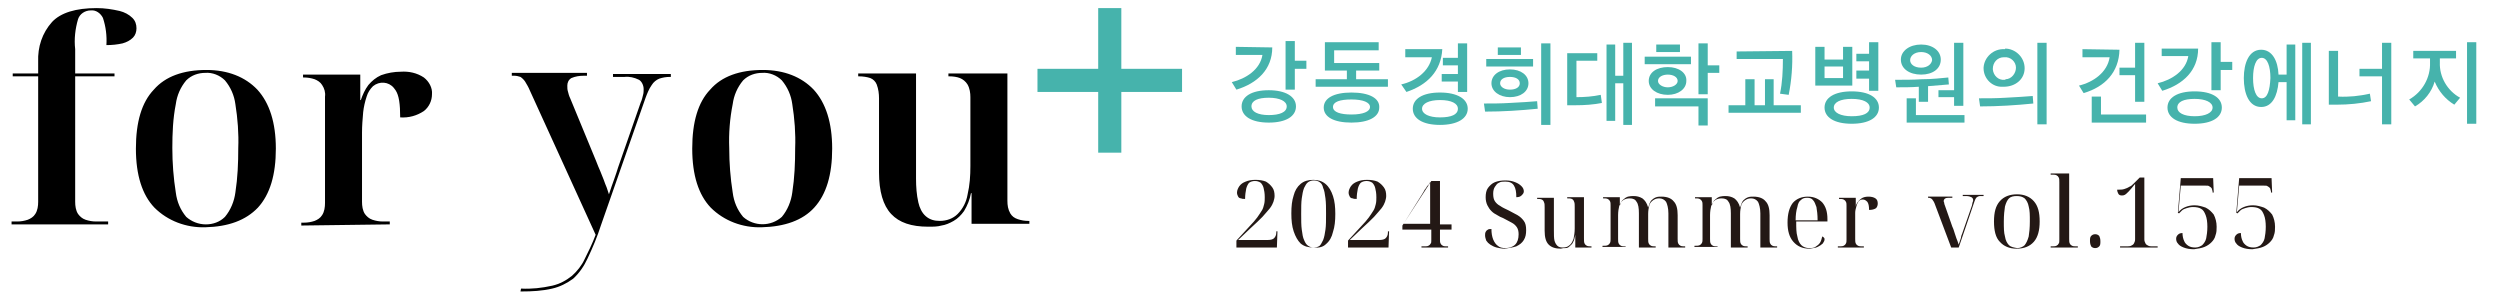 <?xml version="1.0" encoding="utf-8"?>
<!-- Generator: Adobe Illustrator 24.3.0, SVG Export Plug-In . SVG Version: 6.00 Build 0)  -->
<svg version="1.1" id="레이어_1" xmlns="http://www.w3.org/2000/svg" xmlns:xlink="http://www.w3.org/1999/xlink" x="0px"
	 y="0px" viewBox="0 0 432.3 51.8" style="enable-background:new 0 0 432.3 51.8;" xml:space="preserve">
<style type="text/css">
	.st0{fill:#46B3AC;}
	.st1{fill:#231815;}
</style>
<g id="foryou">
	<path d="M162.8,39c0.7-0.1,1.4-0.4,2.1-0.8c0.7-0.4,1.3-1,1.8-1.7c0.6-1,1-2,1.2-3.1h0.1v5.3H178v-0.5h-0.2c-0.6,0-1.2-0.1-1.8-0.3
		c-0.6-0.2-1-0.5-1.3-1c-0.4-0.7-0.5-1.4-0.5-2.2V12.7H164v0.5h0.2c0.6,0,1.3,0.1,1.8,0.3c0.5,0.2,1,0.6,1.3,1.1
		c0.4,0.7,0.5,1.5,0.5,2.2v11.9c0,1.7-0.1,3.3-0.5,5c-0.2,1.2-0.8,2.4-1.7,3.3c-0.8,0.8-1.9,1.2-3.1,1.2c-0.9,0-1.7-0.2-2.4-0.8
		c-0.7-0.6-1.1-1.5-1.3-2.4c-0.3-1.3-0.4-2.7-0.4-4.1V12.7h-10v0.5h0.1c0.7,0,1.4,0.1,2,0.3c0.5,0.2,0.9,0.6,1.1,1.1
		c0.3,0.8,0.4,1.6,0.4,2.4v12.8c0,3.3,0.7,5.7,2.1,7.2c1.4,1.5,3.5,2.2,6.4,2.2C161.4,39.2,162.1,39.2,162.8,39 M128.5,37.5
		c-1-1.2-1.6-2.6-1.8-4.2c-0.4-2.5-0.6-5.1-0.6-7.7c-0.1-2.5,0.1-5.1,0.6-7.6c0.2-1.5,0.8-2.9,1.8-4.1c0.9-0.9,2.1-1.3,3.3-1.3
		c1.2-0.1,2.5,0.4,3.4,1.3c1,1.2,1.6,2.6,1.8,4.1c0.4,2.5,0.6,5.1,0.5,7.6c0,2.6-0.1,5.1-0.5,7.7c-0.2,1.5-0.8,3-1.8,4.2
		C133.3,39.2,130.4,39.2,128.5,37.5 M140.8,35.9c2.1-2.3,3.1-5.7,3.1-10.2c0-4.5-1.1-7.9-3.2-10.2c-2.1-2.2-5.1-3.4-8.8-3.4
		c-4,0-7.1,1.1-9.1,3.4c-2.1,2.2-3.1,5.6-3.1,10.2c0,4.6,1.1,8,3.2,10.2c2.3,2.3,5.5,3.5,8.8,3.4C135.7,39.2,138.8,38.1,140.8,35.9
		 M90,50.4h0.2c1.8,0,3.6-0.1,5.3-0.5c1.3-0.3,2.5-0.9,3.6-1.7c1.1-1,1.9-2.2,2.5-3.5c0.9-1.9,1.7-3.8,2.3-5.7l7.7-22
		c0.3-0.8,0.6-1.6,1.1-2.3c0.3-0.5,0.8-0.9,1.3-1.1c0.6-0.2,1.2-0.3,1.8-0.3h0.2v-0.5h-10v0.5h2c0.8-0.1,1.7,0.1,2.5,0.5
		c0.5,0.3,0.8,1,0.8,1.6c0,0.3,0,0.7-0.1,1c-0.1,0.4-0.2,0.9-0.4,1.3l-3.9,11.2c-0.2,0.6-0.4,1.3-0.7,2.1c-0.3,0.8-0.6,1.7-0.9,2.6
		c-0.1-0.4-0.3-0.8-0.4-1.2c-0.2-0.4-0.3-0.8-0.5-1.3c-0.2-0.5-0.4-1-0.6-1.5c-0.2-0.5-0.5-1.1-0.7-1.7L98.6,17
		c-0.2-0.4-0.3-0.8-0.4-1.2c-0.1-0.3-0.1-0.6-0.1-1c0-0.5,0.2-1,0.7-1.3c0.7-0.3,1.4-0.4,2.1-0.4h0.6v-0.5H88.5v0.5H89
		c0.3,0,0.7,0.1,1,0.2c0.3,0.2,0.6,0.5,0.8,0.8c0.3,0.5,0.6,1,0.8,1.5l11.4,25c-0.6,1.6-1.3,3-1.9,4.2c-0.5,1.1-1.3,2.1-2.2,2.9
		c-1,0.8-2.1,1.4-3.4,1.7c-1.8,0.4-3.6,0.6-5.4,0.5L90,50.4z M67.4,38.8v-0.5h-1.2c-0.6,0-1.2-0.1-1.8-0.3c-0.6-0.2-1-0.6-1.3-1
		c-0.4-0.6-0.5-1.4-0.5-2.1v-12c0-1.2,0.1-2.3,0.2-3.5c0.1-0.9,0.3-1.8,0.6-2.7c0.2-0.7,0.6-1.3,1.1-1.8c1.1-0.9,2.7-0.8,3.6,0.3
		c0.1,0.1,0.2,0.3,0.3,0.4c0.6,0.9,0.8,2.4,0.8,4.7c1.5,0.1,2.9-0.3,4.1-1.1c0.9-0.7,1.4-1.8,1.4-2.9c0.1-1.1-0.5-2.2-1.4-2.9
		c-1.2-0.8-2.6-1.1-4-1c-1.1,0-2.3,0.2-3.4,0.6c-0.9,0.4-1.6,1-2.2,1.7c-0.6,0.8-1,1.7-1.3,2.6h-0.1v-4.4H52.4v0.5h0.2
		c0.6,0,1.2,0.1,1.8,0.3c0.5,0.2,1,0.5,1.3,1c0.4,0.6,0.6,1.3,0.5,2v18.4c0,0.7-0.1,1.5-0.5,2.1c-0.3,0.5-0.8,0.8-1.3,1
		c-0.6,0.2-1.2,0.3-1.8,0.3h-0.5v0.5L67.4,38.8z M32.2,37.5c-1-1.2-1.6-2.6-1.8-4.2c-0.4-2.5-0.6-5.1-0.6-7.7c0-2.5,0.1-5.1,0.6-7.6
		c0.2-1.5,0.8-2.9,1.8-4.1c0.9-0.9,2.1-1.3,3.3-1.3c1.2-0.1,2.5,0.4,3.4,1.3c1,1.2,1.6,2.6,1.8,4.1c0.4,2.5,0.6,5.1,0.5,7.6
		c0,2.6-0.1,5.1-0.5,7.7c-0.2,1.5-0.8,3-1.8,4.2c-0.9,0.9-2.1,1.3-3.3,1.3C34.3,38.8,33.1,38.3,32.2,37.5 M44.6,35.9
		c2.1-2.3,3.1-5.7,3.1-10.2c0-4.5-1.1-7.9-3.2-10.2c-2.1-2.2-5.1-3.4-8.8-3.4c-4,0-7.1,1.1-9.1,3.4c-2.1,2.2-3.1,5.6-3.1,10.2
		c0,4.6,1.1,8,3.2,10.2c2.3,2.3,5.5,3.5,8.8,3.4C39.5,39.2,42.5,38.1,44.6,35.9 M18.7,38.8v-0.5h-2.1c-0.6,0-1.2-0.1-1.8-0.3
		c-0.6-0.2-1-0.6-1.3-1c-0.4-0.6-0.5-1.4-0.5-2.1V13.2h6.8v-0.5h-6.8V8.5C12.8,6.8,13,5,13.5,3.3c0.3-0.9,1.2-1.5,2.2-1.5
		c0.9-0.1,1.7,0.5,2.1,1.3c0.5,1.5,0.7,3.1,0.6,4.7c1,0,1.9-0.1,2.8-0.3c0.7-0.2,1.3-0.5,1.8-1c0.4-0.4,0.6-1,0.6-1.6
		c0-0.7-0.2-1.3-0.7-1.8c-0.6-0.6-1.4-1-2.2-1.2c-1.3-0.3-2.6-0.5-4-0.5c-3.6,0-6.2,0.8-7.7,2.4c-1.7,1.9-2.5,4.3-2.4,6.9v2H2.2v0.5
		h4.4v21.7c0,0.7-0.1,1.5-0.5,2.1c-0.3,0.5-0.8,0.8-1.3,1c-0.6,0.2-1.2,0.3-1.8,0.3H2v0.5L18.7,38.8z"/>
</g>
<g>
	<polyline class="st0" points="179.4,11.9 204.4,11.9 204.4,15.9 179.4,15.9 	"/>
	<polyline class="st0" points="193.9,1.4 193.9,26.4 189.9,26.4 189.9,1.4 	"/>
</g>
<g id="레이어_7-2">
	<g>
		<g>
			<path class="st0" d="M425.4,16.9c-2.2-1.2-3.6-3.6-3.5-6.1v-0.7h2.8V8.8h-7.4v1.3h2.9v0.7c0.1,2.6-1.3,5.1-3.6,6.4l1,1.2
				c1.6-0.9,2.9-2.5,3.4-4.3c0.7,1.7,1.9,3.1,3.4,4L425.4,16.9z"/>
			<rect x="426.6" y="7.3" class="st0" width="1.6" height="14.1"/>
		</g>
		<g>
			<polygon class="st0" points="408,13.2 411.9,13.2 411.9,21.5 413.5,21.5 413.5,7.4 411.9,7.4 411.9,11.9 408,11.9 			"/>
			<path class="st0" d="M409.8,16.2c-1.8,0.4-3.6,0.6-5.5,0.5V8.8h-1.6v9.3h1.4c2,0,4-0.2,5.9-0.6L409.8,16.2z"/>
		</g>
		<g>
			<rect x="398.1" y="7.4" class="st0" width="1.5" height="14.1"/>
			<path class="st0" d="M395.4,7.7v5.2H394c-0.1-2.4-1.1-4.3-3-4.3c-2.1,0-3,2.3-3,4.9c0,2.7,0.9,5,3,5c1.9,0,2.8-1.9,3-4.3h1.4v6.6
				h1.5V7.7H395.4z M391.1,17c-1,0-1.5-1.5-1.5-3.5c0-2,0.5-3.5,1.5-3.5c1,0,1.5,1.5,1.5,3.5C392.5,15.6,392.1,17,391.1,17z"/>
		</g>
		<g>
			<polygon class="st0" points="386,12.1 386,10.7 384,10.7 384,7.3 382.4,7.3 382.4,15.6 384,15.6 384,12.1 			"/>
			<path class="st0" d="M373.8,8.3v1.4h4.6c-0.4,2.5-2.8,4.1-5.3,4.7l0.8,1.3c3.6-1.1,6.2-3.5,6.2-7.3H373.8z"/>
			<path class="st0" d="M379.5,15.8c-3,0-4.7,1.1-4.7,2.8c0,1.7,1.7,2.8,4.7,2.8c3,0,4.7-1.1,4.7-2.8
				C384.2,16.9,382.5,15.8,379.5,15.8z M379.5,20.1c-1.9,0-3-0.6-3-1.5c0-1,1.1-1.5,3-1.5c1.9,0,3.1,0.6,3.1,1.5
				C382.6,19.5,381.4,20.1,379.5,20.1L379.5,20.1z"/>
		</g>
		<g>
			<polygon class="st0" points="371.1,21.2 371.1,19.8 363.3,19.8 363.3,16.7 361.7,16.7 361.7,21.2 			"/>
			<polygon class="st0" points="370.8,17.6 370.8,7.4 369.2,7.4 369.2,11.7 366.5,11.7 366.5,13 369.2,13 369.2,17.6 			"/>
			<path class="st0" d="M360.1,8.5v1.4h4.7c-0.4,2.6-2.8,4.3-5.3,4.9l0.8,1.3c3.7-1.1,6.1-3.6,6.2-7.5L360.1,8.5z"/>
		</g>
	</g>
	<g>
		<g>
			<path class="st0" d="M346.6,8.5c-1.9-0.1-3.5,1.4-3.6,3.2v0c0,0,0,0.1,0,0.1c0,1.8,1.5,3.3,3.3,3.2l0,0c0.1,0,0.2,0,0.2,0
				c2,0,3.6-1.3,3.6-3.2c0-1.9-1.6-3.4-3.4-3.4C346.8,8.5,346.7,8.5,346.6,8.5z M346.6,13.8c-1,0.1-1.9-0.7-2-1.8c0,0,0,0,0,0
				c0,0,0-0.1,0-0.1c0-1.1,0.8-2,1.9-2c0,0,0.1,0,0.1,0c1.1-0.1,2,0.8,2,1.8s-0.8,2-1.8,2C346.8,13.8,346.7,13.8,346.6,13.8
				L346.6,13.8z"/>
			<rect x="352.3" y="7.4" class="st0" width="1.6" height="14.1"/>
			<path class="st0" d="M351.5,16.6c-1.2,0.1-2.8,0.2-4.7,0.3c-1.6,0.1-3.1,0.1-4.6,0.1l0.2,1.4c3.1,0,6.2-0.2,9.2-0.5L351.5,16.6z"
				/>
		</g>
		<g>
			<polygon class="st0" points="335.2,16.8 337.9,16.8 337.9,18.3 339.5,18.3 339.5,7.4 337.9,7.4 337.9,15.6 335.2,15.6 			"/>
			<polygon class="st0" points="339.7,21.2 339.7,19.9 331.3,19.9 331.3,17 329.7,17 329.7,21.2 			"/>
			<path class="st0" d="M333.4,17.6v-2.7c1.2-0.1,2.4-0.2,3.6-0.3l-0.1-1.2c-1.2,0.1-2.7,0.3-4.6,0.3c-1.5,0.1-3,0.1-4.6,0.1
				l0.2,1.3c1.3,0,2.6,0,3.9-0.1v2.6L333.4,17.6z"/>
			<path class="st0" d="M332.2,7.7c-2,0-3.5,1.1-3.5,2.6c0,1.6,1.5,2.6,3.5,2.6c2,0,3.4-1,3.4-2.6C335.6,8.8,334.2,7.7,332.2,7.7z
				 M332.2,11.7c-1.2,0-1.9-0.6-1.9-1.3c0-0.7,0.7-1.4,1.9-1.4c1.1,0,1.9,0.6,1.9,1.4C334,11.1,333.3,11.7,332.2,11.7L332.2,11.7z"
				/>
		</g>
		<g>
			<path class="st0" d="M318.7,8.1v2.2h-3.2V8.1h-1.6v6.7h6.4V8.1H318.7z M318.7,13.5h-3.2v-2h3.2V13.5z"/>
			<path class="st0" d="M320.2,15.8c-3,0-4.7,1.1-4.7,2.8c0,1.7,1.7,2.8,4.7,2.8c3,0,4.7-1.1,4.7-2.8
				C324.9,16.9,323.2,15.8,320.2,15.8z M320.2,20.1c-1.9,0-3.1-0.6-3.1-1.5c0-0.9,1.1-1.5,3.1-1.5c2,0,3.1,0.6,3.1,1.5
				C323.3,19.6,322.2,20.1,320.2,20.1z"/>
			<polygon class="st0" points="324.8,7.3 323.2,7.3 323.2,9.3 321,9.3 321,10.6 323.2,10.6 323.2,12.2 321,12.2 321,13.6 
				323.2,13.6 323.2,15.7 324.8,15.7 			"/>
		</g>
		<g>
			<path class="st0" d="M300.3,8.9v1.3h8c0,2-0.1,4.1-0.5,6l1.5,0.2c0.5-2.5,0.7-5.1,0.6-7.6L300.3,8.9z"/>
			<polygon class="st0" points="311.4,19.5 311.4,18.2 306.7,18.2 306.7,13.7 305.2,13.7 305.2,18.2 303.4,18.2 303.4,13.7 
				301.8,13.7 301.8,18.2 298.9,18.2 298.9,19.5 			"/>
		</g>
		<g>
			<polygon class="st0" points="297.3,12.6 297.3,11.3 295.3,11.3 295.3,7.5 293.7,7.5 293.7,16.3 295.3,16.3 295.3,12.6 			"/>
			<polygon class="st0" points="286.2,17 286.2,18.4 293.7,18.4 293.7,21.7 295.3,21.7 295.3,17 			"/>
			<rect x="284.4" y="9.8" class="st0" width="8" height="1.3"/>
			<path class="st0" d="M288.4,11.6c-1.9,0-3.3,0.9-3.3,2.4c0,1.4,1.4,2.4,3.3,2.4c1.8,0,3.2-1,3.2-2.4
				C291.7,12.6,290.3,11.6,288.4,11.6z M288.4,15.1c-0.9,0-1.7-0.5-1.7-1.1c0-0.7,0.8-1.1,1.7-1.1c0.9,0,1.7,0.4,1.7,1.1
				C290.1,14.6,289.3,15.1,288.4,15.1L288.4,15.1z"/>
			<rect x="286.4" y="7.7" class="st0" width="4.1" height="1.3"/>
		</g>
		<g>
			<polygon class="st0" points="282.2,21.6 282.2,7.4 280.7,7.4 280.7,13.1 279.3,13.1 279.3,7.7 277.8,7.7 277.8,20.9 279.3,20.9 
				279.3,14.4 280.7,14.4 280.7,21.6 			"/>
			<path class="st0" d="M276.8,16.4c-1.4,0.3-2.8,0.4-4.2,0.4v-6.3c1.2,0,2.4,0,3.6,0V9.2H271v9h1.4c1.6,0,3.1-0.1,4.6-0.4
				L276.8,16.4z"/>
		</g>
		<g>
			<rect x="266.5" y="7.5" class="st0" width="1.6" height="14.1"/>
			<rect x="257" y="10.2" class="st0" width="8.1" height="1.3"/>
			<rect x="259" y="8.2" class="st0" width="4" height="1.3"/>
			<path class="st0" d="M265.8,17.5c-1.2,0.1-2.7,0.2-4.7,0.3c-1.6,0.1-3.1,0.1-4.5,0.1l0.2,1.4c3.1,0,6.1-0.2,9.1-0.5L265.8,17.5z"
				/>
			<path class="st0" d="M261.1,12c-1.9,0-3.2,1-3.2,2.4c0,1.4,1.4,2.4,3.2,2.4c1.9,0,3.2-1,3.2-2.4C264.3,13,263,12,261.1,12z
				 M261.1,15.5c-1,0-1.7-0.5-1.7-1.1c0-0.7,0.7-1.1,1.7-1.1c1,0,1.7,0.4,1.7,1.1C262.8,15.1,262.1,15.5,261.1,15.5z"/>
		</g>
		<g>
			<polygon class="st0" points="253.7,15.9 253.7,7.5 252.1,7.5 252.1,10 249.5,10 249.5,11.3 252.1,11.3 252.1,12.8 249.3,12.8 
				249.3,14.1 252.1,14.1 252.1,15.9 			"/>
			<path class="st0" d="M243,8.5v1.4h4.6c-0.5,2.4-2.7,4.1-5.3,4.7l0.9,1.3c3.6-1.2,6-3.6,6.2-7.4H243z"/>
			<path class="st0" d="M249,16c-3,0-4.7,1.1-4.7,2.8c0,1.7,1.7,2.8,4.7,2.8c3,0,4.8-1.1,4.8-2.8C253.8,17.1,252,16,249,16z
				 M249,20.3c-1.9,0-3.1-0.6-3.1-1.5c0-0.9,1.2-1.5,3.1-1.5c2,0,3.1,0.6,3.1,1.5C252.1,19.8,251,20.3,249,20.3z"/>
		</g>
		<g>
			<polygon class="st0" points="238.5,12.2 238.5,10.9 230.7,10.9 230.7,8.7 238.4,8.7 238.4,7.3 229.1,7.3 229.1,12.2 232.9,12.2 
				232.9,13.7 227.5,13.7 227.5,15 240,15 240,13.7 234.5,13.7 234.5,12.2 			"/>
			<path class="st0" d="M233.7,16c-3.1,0-4.8,1-4.8,2.6c0,1.6,1.7,2.6,4.8,2.6c3,0,4.8-1,4.8-2.6C238.6,17,236.8,16,233.7,16z
				 M233.7,19.8c-1.9,0-3.2-0.4-3.2-1.3s1.2-1.3,3.2-1.3c2,0,3.2,0.5,3.2,1.3S235.7,19.8,233.7,19.8z"/>
		</g>
		<g>
			<polygon class="st0" points="225.9,11.9 225.9,10.5 223.9,10.5 223.9,7.1 222.3,7.1 222.3,15.5 223.9,15.5 223.9,11.9 			"/>
			<path class="st0" d="M213.7,8.1v1.4h4.6c-0.4,2.5-2.8,4.1-5.3,4.7l0.8,1.3c3.6-1.1,6.2-3.5,6.2-7.3L213.7,8.1z"/>
			<path class="st0" d="M219.4,15.6c-3,0-4.7,1.1-4.7,2.8c0,1.7,1.7,2.8,4.7,2.8c3,0,4.7-1.1,4.7-2.8
				C224.1,16.7,222.3,15.6,219.4,15.6z M219.4,19.9c-1.9,0-3-0.6-3-1.5c0-1,1.1-1.5,3-1.5c1.9,0,3.1,0.6,3.1,1.5
				C222.5,19.4,221.3,19.9,219.4,19.9z"/>
		</g>
	</g>
</g>
<path class="st1" d="M322.3,42.8v-0.2h-0.2c-0.3,0-0.6,0-0.8-0.1c-0.2-0.1-0.3-0.2-0.4-0.4c-0.1-0.2-0.1-0.5-0.1-0.8v-3.5
	c0-0.3,0-0.7,0-1c0-0.4,0.1-0.7,0.2-1.1c0.1-0.4,0.2-0.6,0.4-0.9c0.2-0.2,0.4-0.3,0.7-0.3c0.3,0,0.5,0.1,0.8,0.4
	c0.2,0.3,0.3,0.7,0.3,1.4c0.5,0,0.9-0.1,1.2-0.3c0.2-0.2,0.3-0.5,0.3-0.8c0-0.4-0.1-0.7-0.4-0.9c-0.3-0.2-0.7-0.3-1.2-0.3
	c-0.5,0-0.9,0.1-1.2,0.3c-0.3,0.2-0.5,0.4-0.7,0.7c-0.2,0.3-0.3,0.5-0.3,0.8h0v-1.6h-2.9v0.2h0c0.3,0,0.6,0,0.8,0.1
	c0.2,0.1,0.3,0.2,0.4,0.4c0.1,0.2,0.1,0.4,0.1,0.7v5.8c0,0.3,0,0.5-0.1,0.7c-0.1,0.2-0.2,0.3-0.4,0.4c-0.2,0.1-0.5,0.1-0.8,0.1h-0.2
	v0.2H322.3z M310.5,38.1c0-0.9,0.1-1.7,0.3-2.3c0.1-0.6,0.3-1,0.6-1.2c0.3-0.3,0.6-0.4,1.1-0.4c0.4,0,0.8,0.1,1,0.4
	c0.3,0.3,0.4,0.7,0.6,1.2c0.1,0.6,0.2,1.3,0.2,2.3H310.5z M314.3,42.7c0.4-0.2,0.7-0.4,0.9-0.6c0.2-0.3,0.3-0.5,0.3-0.7
	c0-0.1,0-0.2-0.1-0.3c-0.1-0.1-0.2-0.2-0.3-0.2c-0.1,0.4-0.2,0.8-0.4,1.1c-0.2,0.3-0.5,0.5-0.8,0.7c-0.3,0.2-0.7,0.2-1.1,0.2
	c-0.5,0-1-0.2-1.3-0.5c-0.3-0.3-0.6-0.8-0.7-1.5c-0.2-0.7-0.2-1.5-0.2-2.6h5.4v-0.4c0-1.3-0.3-2.2-0.9-2.9c-0.6-0.6-1.4-1-2.5-1
	c-1.1,0-2,0.4-2.6,1.1c-0.6,0.8-0.9,1.9-0.9,3.4c0,1.4,0.3,2.5,1,3.3c0.7,0.8,1.6,1.2,2.8,1.2C313.4,42.9,313.9,42.9,314.3,42.7
	 M297,42.8v-0.2h0c-0.3,0-0.6,0-0.8-0.1c-0.2-0.1-0.3-0.2-0.4-0.4c-0.1-0.2-0.1-0.5-0.1-0.8v-4.1c0-0.6,0.1-1.2,0.2-1.6
	s0.4-0.8,0.7-1c0.3-0.2,0.7-0.3,1.1-0.3c0.6,0,1,0.2,1.2,0.6c0.3,0.4,0.4,1.1,0.4,2v5.9h2.9v-0.2h0c-0.3,0-0.6,0-0.8-0.1
	c-0.2-0.1-0.3-0.2-0.4-0.4c-0.1-0.2-0.1-0.5-0.1-0.8V37c0-0.6,0.1-1.1,0.2-1.5s0.4-0.7,0.7-0.9c0.3-0.2,0.6-0.3,1-0.3
	c0.5,0,0.9,0.2,1.2,0.6c0.2,0.4,0.4,1.1,0.4,2v5.9h2.9v-0.2h0c-0.3,0-0.6,0-0.8-0.1c-0.2-0.1-0.3-0.2-0.4-0.4
	c-0.1-0.2-0.1-0.5-0.1-0.8v-4.1c0-1.1-0.2-1.9-0.7-2.4c-0.4-0.5-1.1-0.8-2.1-0.8c-0.3,0-0.6,0-0.9,0.1c-0.3,0.1-0.6,0.3-0.8,0.5
	c-0.3,0.3-0.4,0.7-0.6,1.3h0c-0.2-0.8-0.6-1.3-1-1.6c-0.5-0.3-1-0.4-1.5-0.4c-0.3,0-0.6,0-1,0.1c-0.3,0.1-0.6,0.3-0.8,0.5
	c-0.3,0.2-0.5,0.6-0.6,1.1h0v-1.5h-2.9v0.2h0c0.3,0,0.6,0,0.8,0.1c0.2,0.1,0.3,0.2,0.4,0.4c0.1,0.2,0.1,0.4,0.1,0.7v5.8
	c0,0.3,0,0.5-0.1,0.7c-0.1,0.2-0.2,0.3-0.4,0.4c-0.2,0.1-0.5,0.1-0.8,0.1h-0.1v0.2H297z M281.1,42.8v-0.2h0c-0.3,0-0.6,0-0.8-0.1
	c-0.2-0.1-0.3-0.2-0.4-0.4c-0.1-0.2-0.1-0.5-0.1-0.8v-4.1c0-0.6,0.1-1.2,0.2-1.6c0.1-0.4,0.4-0.8,0.7-1c0.3-0.2,0.7-0.3,1.1-0.3
	c0.6,0,1,0.2,1.2,0.6c0.3,0.4,0.4,1.1,0.4,2v5.9h2.9v-0.2h0c-0.3,0-0.6,0-0.8-0.1c-0.2-0.1-0.3-0.2-0.4-0.4
	c-0.1-0.2-0.1-0.5-0.1-0.8V37c0-0.6,0.1-1.1,0.2-1.5c0.1-0.4,0.4-0.7,0.7-0.9c0.3-0.2,0.6-0.3,1-0.3c0.5,0,0.9,0.2,1.2,0.6
	c0.2,0.4,0.4,1.1,0.4,2v5.9h2.9v-0.2h0c-0.3,0-0.6,0-0.8-0.1c-0.2-0.1-0.3-0.2-0.4-0.4c-0.1-0.2-0.1-0.5-0.1-0.8v-4.1
	c0-1.1-0.2-1.9-0.7-2.4c-0.4-0.5-1.1-0.8-2.1-0.8c-0.3,0-0.6,0-0.9,0.1c-0.3,0.1-0.6,0.3-0.8,0.5c-0.3,0.3-0.4,0.7-0.6,1.3h0
	c-0.2-0.8-0.6-1.3-1-1.6c-0.5-0.3-1-0.4-1.5-0.4c-0.3,0-0.6,0-1,0.1c-0.3,0.1-0.6,0.3-0.8,0.5c-0.3,0.2-0.5,0.6-0.6,1.1h0v-1.5h-2.9
	v0.2h0c0.3,0,0.6,0,0.8,0.1c0.2,0.1,0.3,0.2,0.4,0.4c0.1,0.2,0.1,0.4,0.1,0.7v5.8c0,0.3,0,0.5-0.1,0.7c-0.1,0.2-0.2,0.3-0.4,0.4
	c-0.2,0.1-0.5,0.1-0.8,0.1h-0.1v0.2H281.1z M270.7,42.9c0.3,0,0.5-0.1,0.7-0.3c0.2-0.2,0.5-0.4,0.6-0.7c0.2-0.3,0.3-0.8,0.4-1.3h0
	v2.2h2.8v-0.2h0c-0.3,0-0.6,0-0.8-0.1c-0.2-0.1-0.3-0.2-0.4-0.4c-0.1-0.2-0.1-0.5-0.1-0.9v-7.1H271v0.2h0c0.3,0,0.6,0,0.8,0.1
	c0.2,0.1,0.3,0.2,0.4,0.5c0.1,0.2,0.1,0.5,0.1,0.9v3.7c0,0.7-0.1,1.3-0.2,1.8c-0.2,0.5-0.4,0.9-0.7,1.1c-0.3,0.3-0.7,0.4-1.2,0.4
	c-0.4,0-0.7-0.1-0.9-0.3c-0.2-0.2-0.4-0.5-0.5-0.9c-0.1-0.4-0.1-1-0.1-1.7v-5.7h-2.9v0.2h0c0.3,0,0.6,0,0.8,0.1
	c0.2,0.1,0.3,0.2,0.4,0.5c0.1,0.2,0.1,0.5,0.1,0.9v4c0,1.1,0.2,1.9,0.7,2.4c0.5,0.5,1.2,0.7,2.1,0.7
	C270.2,42.9,270.4,42.9,270.7,42.9 M262.2,42.6c0.6-0.3,1-0.6,1.3-1.1c0.3-0.5,0.4-1,0.4-1.7c0-0.7-0.1-1.2-0.4-1.6
	c-0.3-0.4-0.6-0.7-1.1-1c-0.5-0.3-1-0.5-1.5-0.8c-0.6-0.3-1.1-0.5-1.5-0.8c-0.4-0.2-0.7-0.5-0.9-0.8c-0.2-0.3-0.3-0.7-0.3-1.3
	c0-0.5,0.1-0.9,0.3-1.2c0.2-0.3,0.4-0.6,0.7-0.7c0.3-0.2,0.7-0.2,1.1-0.2c0.7,0,1.2,0.2,1.5,0.7c0.3,0.5,0.4,1.1,0.4,2
	c0.4,0,0.7-0.1,0.9-0.3c0.2-0.2,0.4-0.4,0.4-0.7c0-0.3-0.1-0.6-0.4-0.9c-0.3-0.3-0.6-0.5-1.1-0.7c-0.5-0.2-1-0.3-1.7-0.3
	c-0.7,0-1.3,0.1-1.8,0.3c-0.5,0.2-0.9,0.6-1.2,1c-0.3,0.4-0.4,1-0.4,1.6c0,0.5,0.1,1,0.3,1.4c0.2,0.4,0.4,0.7,0.7,1
	c0.3,0.3,0.6,0.5,1,0.7c0.3,0.2,0.7,0.4,1,0.5c0.6,0.3,1.1,0.6,1.5,0.8c0.4,0.2,0.7,0.5,0.9,0.8c0.2,0.3,0.3,0.7,0.3,1.2
	c0,0.8-0.2,1.4-0.6,1.8c-0.4,0.4-1,0.6-1.7,0.6c-0.5,0-1-0.1-1.3-0.4c-0.3-0.2-0.6-0.6-0.8-1.1c-0.2-0.5-0.3-1.1-0.3-1.8
	c-0.2,0-0.5,0-0.6,0.1c-0.2,0.1-0.3,0.2-0.4,0.4c-0.1,0.2-0.1,0.4-0.1,0.6c0,0.3,0.1,0.6,0.2,0.9c0.2,0.3,0.4,0.5,0.7,0.7
	c0.3,0.2,0.7,0.4,1.1,0.5c0.4,0.1,0.9,0.2,1.4,0.2C260.9,42.9,261.6,42.8,262.2,42.6 M245.9,33.6c0.1-0.2,0.2-0.3,0.3-0.5
	c0.1-0.2,0.2-0.4,0.4-0.6c0.1-0.2,0.2-0.4,0.4-0.5c0.1-0.2,0.2-0.3,0.3-0.5c0,0.2,0,0.6,0,0.9c0,0.4,0,0.8,0,1.2v1.2v0.9v3h-4.6
	L245.9,33.6z M250.4,42.8v-0.2h-0.2c-0.3,0-0.5,0-0.7-0.1c-0.2-0.1-0.3-0.2-0.4-0.4c-0.1-0.2-0.1-0.4-0.1-0.6v-1.8h2v-0.9h-2v-7.5
	h-1.5l-5,7.7v0.7h5v1.8c0,0.3,0,0.5-0.1,0.6c-0.1,0.2-0.2,0.3-0.4,0.4c-0.2,0.1-0.4,0.1-0.7,0.1h-0.5v0.2H250.4z M240.1,42.8
	l0.1-2.8H240l0,0.2c0,0.5-0.2,0.8-0.4,1c-0.2,0.2-0.6,0.3-1.1,0.3h-5.1l2.1-2c0.9-0.8,1.6-1.5,2.1-2c0.5-0.6,1-1.1,1.3-1.5
	c0.3-0.4,0.5-0.8,0.6-1.1c0.1-0.3,0.2-0.7,0.2-1c0-0.6-0.1-1.1-0.4-1.5c-0.3-0.4-0.6-0.7-1.1-1c-0.5-0.2-1.1-0.3-1.8-0.3
	c-0.7,0-1.2,0.1-1.7,0.3c-0.5,0.2-0.8,0.4-1.1,0.8c-0.2,0.3-0.4,0.7-0.4,1.1c0,0.3,0.1,0.5,0.2,0.7c0.1,0.2,0.3,0.3,0.5,0.3
	c0.2,0.1,0.4,0.1,0.7,0.1c0-0.7,0.1-1.3,0.2-1.8c0.1-0.4,0.3-0.8,0.5-1c0.3-0.2,0.6-0.3,1-0.3c0.4,0,0.7,0.1,1,0.3
	c0.2,0.2,0.4,0.5,0.5,0.9c0.1,0.4,0.2,0.9,0.2,1.6c0,0.4,0,0.8-0.1,1.2c-0.1,0.4-0.2,0.8-0.4,1.1s-0.5,0.8-0.8,1.2
	c-0.3,0.4-0.8,1-1.3,1.5l-2.3,2.5v1.2H240.1z M226.2,42.5c-0.3-0.2-0.5-0.5-0.7-1c-0.2-0.4-0.3-1-0.4-1.8c-0.1-0.7-0.1-1.6-0.1-2.7
	c0-1.1,0-2,0.1-2.7s0.2-1.3,0.4-1.8c0.2-0.4,0.4-0.8,0.7-1c0.3-0.2,0.6-0.3,1-0.3c0.4,0,0.7,0.1,1,0.3c0.3,0.2,0.5,0.5,0.6,1
	c0.2,0.4,0.3,1,0.4,1.8s0.1,1.6,0.1,2.7c0,1.1,0,2-0.1,2.7c-0.1,0.7-0.2,1.3-0.4,1.8c-0.2,0.4-0.4,0.8-0.6,1c-0.3,0.2-0.6,0.3-1,0.3
	C226.8,42.8,226.5,42.7,226.2,42.5 M229.3,42.2c0.6-0.5,1-1.2,1.2-2.1c0.3-0.9,0.4-1.9,0.4-3.1c0-1.2-0.1-2.2-0.4-3.1
	c-0.3-0.9-0.7-1.6-1.3-2.1c-0.6-0.5-1.3-0.7-2.1-0.7c-0.9,0-1.6,0.2-2.2,0.7c-0.6,0.5-1,1.2-1.2,2c-0.3,0.9-0.4,1.9-0.4,3.1
	c0,1.2,0.1,2.2,0.4,3.1c0.3,0.9,0.7,1.6,1.2,2.1c0.6,0.5,1.3,0.7,2.2,0.7C228.1,42.9,228.8,42.7,229.3,42.2 M220.8,42.8l0.1-2.8
	h-0.2l0,0.2c0,0.5-0.2,0.8-0.4,1c-0.2,0.2-0.6,0.3-1.1,0.3h-5.1l2.1-2c0.9-0.8,1.6-1.5,2.1-2c0.5-0.6,1-1.1,1.3-1.5
	c0.3-0.4,0.5-0.8,0.6-1.1c0.1-0.3,0.2-0.7,0.2-1c0-0.6-0.1-1.1-0.4-1.5c-0.3-0.4-0.6-0.7-1.1-1c-0.5-0.2-1.1-0.3-1.8-0.3
	c-0.7,0-1.2,0.1-1.7,0.3c-0.5,0.2-0.8,0.4-1.1,0.8c-0.2,0.3-0.4,0.7-0.4,1.1c0,0.3,0.1,0.5,0.2,0.7c0.1,0.2,0.3,0.3,0.5,0.3
	c0.2,0.1,0.4,0.1,0.7,0.1c0-0.7,0.1-1.3,0.2-1.8c0.1-0.4,0.3-0.8,0.5-1c0.3-0.2,0.6-0.3,1-0.3c0.4,0,0.7,0.1,1,0.3
	c0.2,0.2,0.4,0.5,0.5,0.9c0.1,0.4,0.2,0.9,0.2,1.6c0,0.4,0,0.8-0.1,1.2c-0.1,0.4-0.2,0.8-0.4,1.1s-0.5,0.8-0.8,1.2
	c-0.3,0.4-0.8,1-1.3,1.5l-2.3,2.5v1.2H220.8z"/>
<path class="st1" d="M391.3,42.7c0.5-0.2,0.9-0.5,1.2-0.8c0.3-0.3,0.6-0.7,0.7-1.2c0.2-0.5,0.2-1,0.2-1.5c0-0.8-0.2-1.5-0.5-2.1
	c-0.4-0.5-0.8-0.9-1.4-1.2c-0.6-0.2-1.2-0.4-1.9-0.4c-0.6,0-1.1,0.1-1.6,0.3c-0.5,0.2-0.9,0.5-1.2,0.9l0.4-4.6h4.3
	c0.3,0,0.5,0,0.6,0.1c0.2,0.1,0.3,0.2,0.4,0.3c0.1,0.1,0.1,0.3,0.2,0.6l0,0.2h0.2l-0.1-2.5h-5.6l-0.5,6l0.2,0.1
	c0.2-0.2,0.3-0.3,0.5-0.5c0.2-0.2,0.5-0.3,0.8-0.4c0.3-0.1,0.7-0.2,1.1-0.2c0.6,0,1.1,0.1,1.4,0.3c0.4,0.2,0.6,0.6,0.8,1.1
	c0.2,0.5,0.3,1.2,0.3,2s-0.1,1.5-0.2,2c-0.1,0.5-0.4,0.9-0.7,1.2c-0.3,0.2-0.7,0.4-1.2,0.4c-0.5,0-0.9-0.1-1.2-0.3
	c-0.3-0.2-0.6-0.5-0.7-0.8c-0.2-0.4-0.3-0.9-0.3-1.4c-0.4,0-0.6,0.1-0.8,0.3c-0.2,0.2-0.3,0.4-0.3,0.7c0,0.3,0.1,0.6,0.3,0.8
	c0.2,0.3,0.5,0.5,1,0.7c0.5,0.2,1.1,0.3,1.8,0.3C390.2,43,390.8,42.9,391.3,42.7 M381.2,42.7c0.5-0.2,0.9-0.5,1.2-0.8
	c0.3-0.3,0.6-0.7,0.7-1.2c0.2-0.5,0.2-1,0.2-1.5c0-0.8-0.2-1.5-0.5-2.1c-0.4-0.5-0.8-0.9-1.4-1.2c-0.6-0.2-1.2-0.4-1.9-0.4
	c-0.6,0-1.1,0.1-1.6,0.3c-0.5,0.2-0.9,0.5-1.2,0.9l0.4-4.6h4.3c0.3,0,0.5,0,0.6,0.1c0.2,0.1,0.3,0.2,0.4,0.3
	c0.1,0.1,0.1,0.3,0.2,0.6l0,0.2h0.2l-0.1-2.5h-5.6l-0.5,6l0.2,0.1c0.2-0.2,0.3-0.3,0.5-0.5c0.2-0.2,0.5-0.3,0.8-0.4
	c0.3-0.1,0.7-0.2,1.1-0.2c0.6,0,1.1,0.1,1.4,0.3c0.4,0.2,0.6,0.6,0.8,1.1c0.2,0.5,0.3,1.2,0.3,2s-0.1,1.5-0.2,2
	c-0.1,0.5-0.4,0.9-0.7,1.2c-0.3,0.2-0.7,0.4-1.2,0.4c-0.5,0-0.9-0.1-1.2-0.3c-0.3-0.2-0.6-0.5-0.7-0.8c-0.2-0.4-0.3-0.9-0.3-1.4
	c-0.4,0-0.6,0.1-0.8,0.3c-0.2,0.2-0.3,0.4-0.3,0.7c0,0.3,0.1,0.6,0.3,0.8c0.2,0.3,0.5,0.5,1,0.7c0.5,0.2,1.1,0.3,1.8,0.3
	C380.1,43,380.7,42.9,381.2,42.7 M373.1,42.8v-0.2h-0.8c-0.3,0-0.6,0-0.8-0.1c-0.2-0.1-0.4-0.2-0.5-0.4c-0.1-0.2-0.2-0.4-0.2-0.7
	V30.7H370l-1,1c-0.3,0.3-0.5,0.5-0.8,0.6c-0.3,0.2-0.6,0.3-0.9,0.4c-0.3,0.1-0.7,0.1-1.2,0.1c0,0.3,0.1,0.5,0.2,0.7
	c0.1,0.2,0.3,0.3,0.6,0.3c0.2,0,0.3,0,0.5-0.1c0.2-0.1,0.4-0.3,0.7-0.6c0.3-0.3,0.6-0.7,1.1-1.3v9.6c0,0.3-0.1,0.5-0.2,0.7
	c-0.1,0.2-0.3,0.3-0.5,0.4c-0.2,0.1-0.5,0.1-0.8,0.1h-1.1v0.2H373.1z M363,42.6c0.2-0.2,0.2-0.5,0.2-0.9c0-0.4-0.1-0.7-0.2-0.9
	c-0.2-0.2-0.4-0.3-0.7-0.3c-0.3,0-0.5,0.1-0.7,0.3c-0.2,0.2-0.2,0.5-0.2,0.9c0,0.4,0.1,0.7,0.2,0.9c0.2,0.2,0.4,0.3,0.7,0.3
	C362.6,42.9,362.8,42.8,363,42.6 M359.3,42.8v-0.2h-0.2c-0.3,0-0.6,0-0.8-0.1c-0.2-0.1-0.3-0.2-0.4-0.4c-0.1-0.2-0.1-0.5-0.1-0.8V30
	h-3.2v0.2h0.2c0.3,0,0.6,0,0.8,0.1c0.2,0.1,0.3,0.2,0.4,0.4c0.1,0.2,0.1,0.4,0.1,0.8v9.9c0,0.3,0,0.6-0.1,0.7
	c-0.1,0.2-0.2,0.3-0.4,0.4c-0.2,0.1-0.5,0.1-0.8,0.1h-0.2v0.2H359.3z M347.4,42.4c-0.3-0.3-0.6-0.8-0.7-1.5
	c-0.2-0.7-0.2-1.5-0.2-2.6c0-1.1,0.1-2,0.2-2.6c0.2-0.7,0.4-1.1,0.7-1.4c0.3-0.3,0.8-0.4,1.3-0.4c0.6,0,1,0.1,1.4,0.4
	c0.3,0.3,0.6,0.8,0.7,1.4c0.2,0.7,0.2,1.5,0.2,2.6c0,1.1-0.1,2-0.2,2.6c-0.2,0.7-0.4,1.1-0.7,1.5c-0.3,0.3-0.8,0.5-1.3,0.5
	C348.2,42.8,347.7,42.7,347.4,42.4 M351.7,41.8c0.7-0.8,1-2,1-3.5c0-1.6-0.3-2.7-1-3.5c-0.7-0.8-1.7-1.2-2.9-1.2
	c-1.3,0-2.3,0.4-3,1.2c-0.7,0.8-1,1.9-1,3.5c0,1.6,0.3,2.8,1,3.5c0.7,0.8,1.7,1.2,2.9,1.2C350,43,351,42.6,351.7,41.8 M337.4,42.8
	h1.3l2.6-7.6c0.1-0.3,0.2-0.6,0.3-0.8c0.1-0.2,0.2-0.3,0.4-0.4c0.2-0.1,0.3-0.1,0.5-0.1h0.5v-0.2h-3.6v0.2h0.6
	c0.4,0,0.7,0.1,0.9,0.2c0.2,0.1,0.3,0.3,0.3,0.5c0,0.1,0,0.2-0.1,0.4c0,0.1-0.1,0.3-0.1,0.5l-1.7,4.9c-0.1,0.2-0.2,0.5-0.2,0.7
	c-0.1,0.2-0.1,0.4-0.2,0.6c-0.1,0.2-0.1,0.4-0.2,0.6c-0.1-0.4-0.3-0.8-0.4-1.1c-0.1-0.3-0.2-0.6-0.3-0.9c-0.1-0.3-0.2-0.7-0.4-1.1
	l-1.3-3.7c-0.1-0.2-0.1-0.3-0.1-0.4c0-0.1-0.1-0.2-0.1-0.3c0-0.2,0.1-0.4,0.3-0.5c0.2-0.1,0.4-0.1,0.8-0.1h0.4v-0.2h-4.2v0.2
	c0.2,0,0.3,0,0.5,0.1c0.1,0.1,0.2,0.1,0.3,0.3c0.1,0.1,0.2,0.3,0.3,0.5L337.4,42.8z"/>
</svg>
